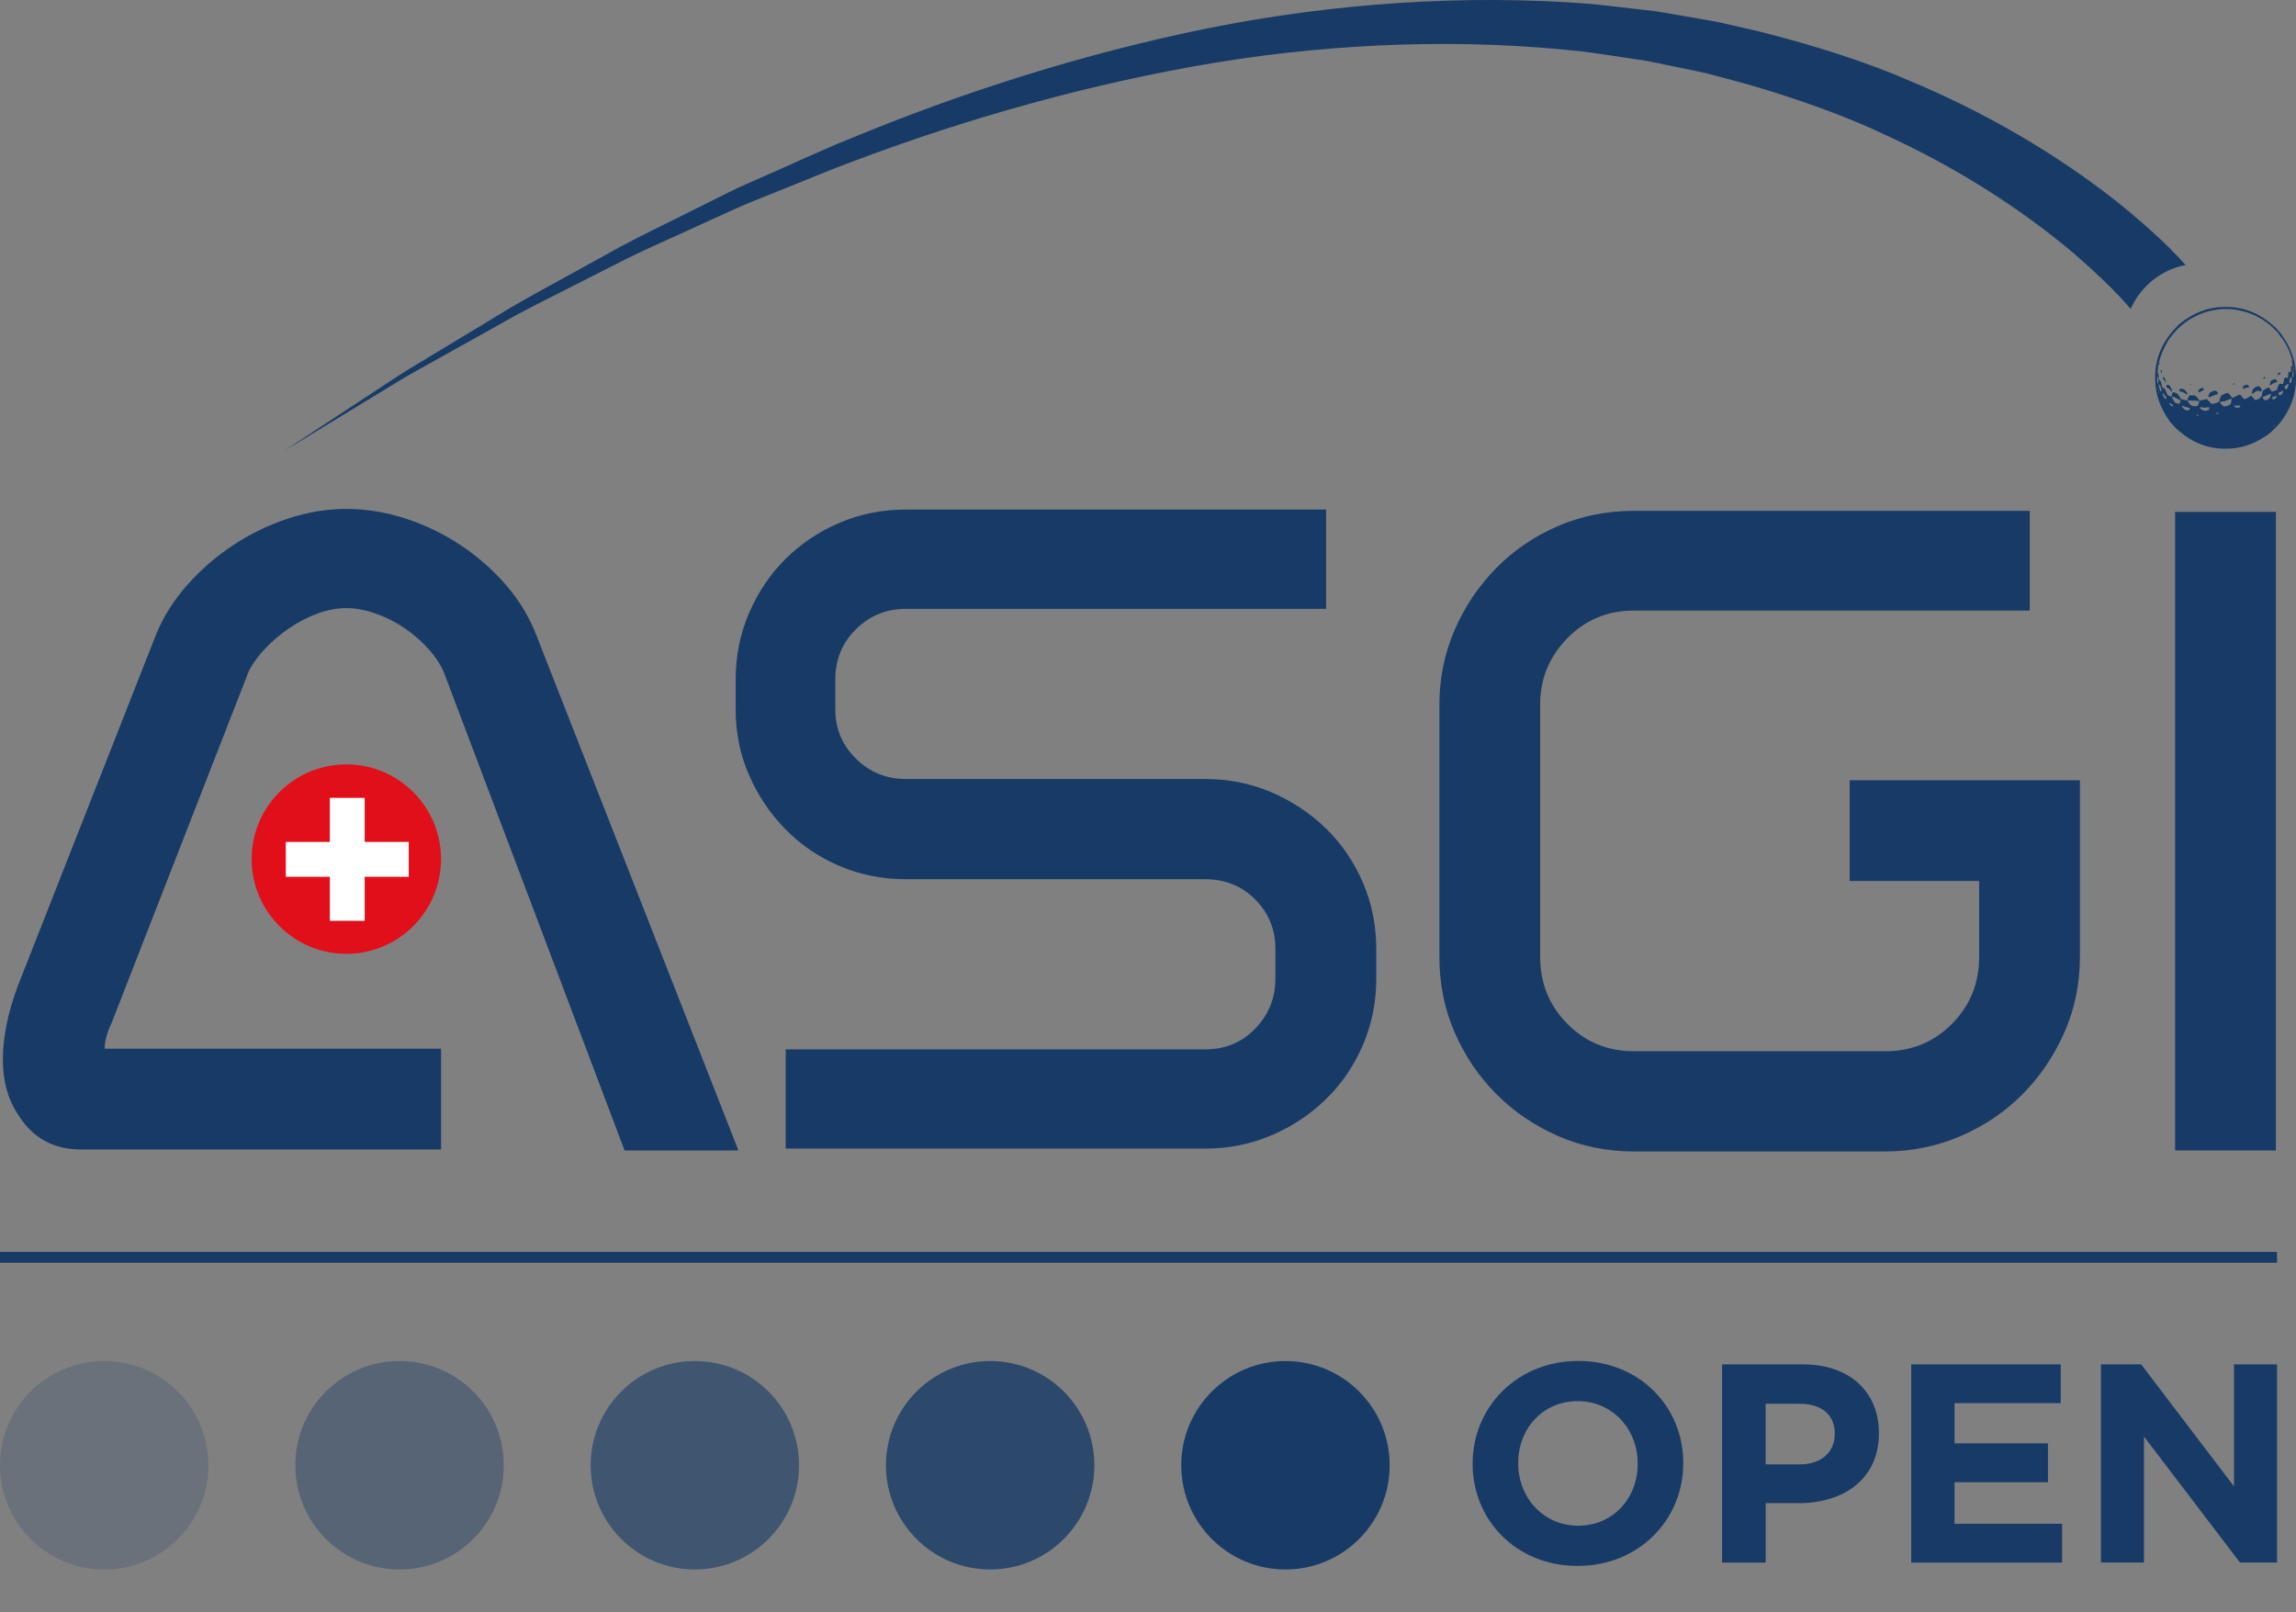 <?xml version="1.0" encoding="UTF-8"?>
<svg xmlns="http://www.w3.org/2000/svg" id="Ebene_1" data-name="Ebene 1" viewBox="0 0 499.94 351">
  <rect x="0" y="0" width="499.94" height="351" fill="#808080" stroke="none"/>
  <defs>
    <style>
      .cls-1 {
        opacity: .6;
      }

      .cls-1, .cls-2, .cls-3, .cls-4, .cls-5, .cls-6, .cls-7 {
        stroke-width: 0px;
      }

      .cls-1, .cls-3, .cls-5, .cls-6, .cls-7 {
        fill: #173b66;
      }

      .cls-1, .cls-3, .cls-5, .cls-7 {
        isolation: isolate;
      }

      .cls-2 {
        fill: #e00f1a;
      }

      .cls-3 {
        opacity: .8;
      }

      .cls-4 {
        fill: #fff;
      }

      .cls-5 {
        opacity: .4;
      }

      .cls-7 {
        opacity: .2;
      }
    </style>
  </defs>
  <g id="ASGI_Open" data-name="ASGI Open">
    <g>
      <path class="cls-6" d="m343.53,340.93c-13.31,0-22.87-9.92-22.87-22.19v-.12c0-12.27,9.68-22.32,22.99-22.32s22.87,9.92,22.87,22.19v.12c0,12.27-9.68,22.32-23,22.32h.01Zm13.07-22.32c0-7.4-5.43-13.56-13.07-13.56s-12.95,6.04-12.95,13.44v.12c0,7.4,5.43,13.56,13.07,13.56s12.95-6.04,12.95-13.44v-.12Z"></path>
      <path class="cls-6" d="m391.68,327.25h-7.21v12.95h-9.5v-43.15h17.63c10.29,0,16.52,6.11,16.52,14.92v.12c0,9.99-7.77,15.17-17.45,15.17h.01Zm7.83-15.1c0-4.25-2.96-6.53-7.71-6.53h-7.34v13.19h7.52c4.75,0,7.52-2.84,7.52-6.53v-.12h.01Z"></path>
      <path class="cls-6" d="m416.16,340.19v-43.15h32.55v8.45h-23.12v8.75h20.34v8.45h-20.34v9.06h23.42v8.45h-32.86,0Z"></path>
      <path class="cls-6" d="m487.74,340.19l-20.9-27.43v27.43h-9.37v-43.15h8.75l20.22,26.57v-26.57h9.37v43.15h-8.08,0Z"></path>
    </g>
    <g>
      <path class="cls-6" d="m288.75,110.96v21.6h-91.51c-4.24,0-7.86,1.48-10.86,4.43-2.99,2.95-4.49,6.59-4.49,10.91v6.59c0,4.17,1.49,7.73,4.49,10.68,2.99,2.96,6.61,4.43,10.86,4.43h65.13c5.15,0,9.99.97,14.5,2.9,4.5,1.94,8.46,4.57,11.88,7.9,3.41,3.34,6.08,7.25,8.02,11.76,1.93,4.51,2.9,9.3,2.9,14.38v6.59c0,5.08-.97,9.87-2.9,14.38-1.94,4.51-4.6,8.43-8.02,11.76-3.41,3.34-7.37,5.97-11.88,7.9-4.51,1.94-9.34,2.9-14.5,2.9h-91.28v-21.6h91.28c4.4,0,8.05-1.51,10.97-4.55,2.92-3.03,4.37-6.63,4.37-10.8v-6.59c0-4.17-1.46-7.73-4.37-10.68-2.92-2.96-6.58-4.43-10.97-4.43h-65.13c-5.15,0-9.98-.97-14.49-2.9-4.51-1.94-8.43-4.6-11.76-8.02-3.34-3.41-5.97-7.33-7.9-11.76-1.94-4.43-2.9-9.18-2.9-14.27v-6.59c0-5.07.96-9.86,2.9-14.38,1.93-4.5,4.56-8.42,7.9-11.76,3.34-3.33,7.25-5.97,11.76-7.9s9.34-2.9,14.49-2.9h91.51v.02Z"></path>
      <path class="cls-6" d="m441.97,111.22v21.71h-86.16c-5.76,0-10.61,2.01-14.54,6.03-3.94,4.01-5.91,8.83-5.91,14.43v54.9c0,5.76,1.97,10.63,5.91,14.61s8.78,5.97,14.54,5.97h54.68c5.76,0,10.61-1.99,14.55-5.97s5.91-8.85,5.91-14.61v-16.48h-28.19v-21.94h50.13v38.42c0,5.91-1.14,11.43-3.41,16.54-2.27,5.12-5.31,9.59-9.1,13.41-3.79,3.83-8.28,6.87-13.46,9.1-5.19,2.24-10.67,3.35-16.43,3.35h-54.68c-5.91,0-11.42-1.12-16.53-3.35-5.12-2.23-9.59-5.27-13.42-9.1-3.83-3.83-6.86-8.29-9.09-13.41-2.24-5.11-3.35-10.63-3.35-16.54v-54.9c0-5.76,1.12-11.2,3.35-16.31,2.23-5.12,5.27-9.6,9.09-13.47,3.83-3.87,8.3-6.89,13.42-9.1,5.11-2.2,10.63-3.29,16.53-3.29h86.16Z"></path>
    </g>
    <rect class="cls-6" x="473.62" y="111.45" width="21.94" height="139.02"></rect>
    <g>
      <path class="cls-6" d="m475.92,57.71c-.51-.58-1.74-1.93-3.62-3.81-2.49-2.45-6.21-5.86-11.17-9.84-9.93-7.89-25.06-17.97-44.89-26.29-9.85-4.31-20.95-7.8-32.8-10.83-2.98-.68-6-1.38-9.06-2.08-3.08-.6-6.21-1.09-9.37-1.65-1.58-.26-3.16-.56-4.76-.8-1.61-.18-3.22-.37-4.85-.55-3.24-.35-6.51-.8-9.82-1.07-26.49-2.02-54.84-.17-82.36,5.32-27.5,5.55-54.22,14.16-78.36,24.18-6.06,2.44-11.87,5.19-17.63,7.7-2.86,1.3-5.74,2.47-8.48,3.85-2.75,1.36-5.47,2.72-8.14,4.05-5.34,2.7-10.6,5.18-15.55,7.84-4.92,2.72-9.67,5.34-14.24,7.85-4.57,2.51-8.95,4.89-12.98,7.42-4.06,2.46-7.92,4.79-11.54,6.98-3.61,2.21-7.04,4.18-10.11,6.19-3.06,2.01-5.87,3.86-8.41,5.53-10.14,6.67-15.94,10.48-15.94,10.48,0,0,5.93-3.61,16.29-9.92,2.59-1.58,5.46-3.33,8.58-5.23s6.63-3.74,10.3-5.83c3.68-2.05,7.61-4.25,11.74-6.56,4.1-2.38,8.55-4.6,13.19-6.95,4.63-2.34,9.46-4.79,14.44-7.33,5.02-2.48,10.34-4.76,15.73-7.26,2.7-1.23,5.45-2.48,8.22-3.74,2.77-1.27,5.67-2.33,8.55-3.52,5.8-2.28,11.65-4.82,17.73-7.03,24.23-9.1,50.88-16.65,77.96-21.16,27.09-4.44,54.64-5.25,79.96-2.44,3.16.37,6.27.91,9.36,1.35,1.55.23,3.08.46,4.61.69,1.52.28,3.02.61,4.52.92,2.99.63,5.96,1.2,8.87,1.87,2.88.77,5.73,1.53,8.53,2.28,11.13,3.26,21.49,6.91,30.58,11.27,18.32,8.45,32,18.3,40.79,25.78,4.37,3.78,7.59,6.93,9.66,9.12,1.25,1.34,2.06,2.27,2.49,2.77,2.15-4.88,6.59-8.52,11.96-9.56"></path>
      <path class="cls-6" d="m499.56,83.07h.04v-.67h-.04v.67Zm0-1.49h.04v-.3h-.04v.3Zm-.04,1.82h.04v-.3h-.04v.3Zm0-2.23h.04v-.3h-.04v.3Zm-.04,2.71h.04v-.15h-.04v.15Zm0-3.41l-.04.22h.08v-.22h-.04,0Zm-.08,3.96h.04v-.14h-.04v.14Zm-.06-4.29h.06l.04.14h-.07l-.03-.14Zm-.04-.71h.04v-.14h-.04v.14Zm-.04,1.08v.33h.08l-.04-.33h-.04,0Zm.08-1.04v.11c0,.06.02.21.06.45-.09,0-.14.06-.14.19.07.12.11.25.11.37h.04v-.22h.08c-.08-.54-.11-.84-.11-.89h-.04Zm-.15-.7v.12s.04.08.04.1h.04v-.03s-.04-.11-.04-.19h-.04Zm-.11-.44v.08l.08.3h.04v-.04c-.05-.11-.08-.22-.08-.33h-.04Zm.08,2.52l.04.44v.15l-.15.18s.09.03.15.08c0,.01-.01.06-.04.15,0,.14.06.24.19.3l.03-.08v-.15l.04-.44-.06-.04.03-.27v-.14c0-.05-.02-.08-.07-.08v.08h-.07v-.23l-.08.04h-.01Zm-.45,1.26v.22c0,.08-.08.25-.25.52.07.17.11.34.11.53l.19.04c.12,0,.22-.32.29-.97,0-.22-.07-.33-.21-.33v.04l-.08-.04h-.05Zm-.44-5.89h.08v.11s-.08-.02-.08-.07v-.04Zm-.33,7.56h-.12s-.13.17-.41.37c.03,0,.06.01.12.04-.02.08-.05.11-.08.11.05.3.18.44.37.44.17,0,.33-.31.48-.93l-.04-.08s.04-.09.04-.14h-.22s-.08.06-.15.18m-.93,1.37v.12h-.07v-.04s.04-.08.07-.08m-.93.37v.11c.08,0,.13.11.15.33l.11.08h.22c.27-.09.48-.38.64-.89-.13,0-.19-.02-.19-.07h-.04c-.13.13-.37.25-.7.37,0,.05-.06.08-.19.08m.45-4.42c.05.06.07.11.07.15l-.04.19h-.04s-.04-.01-.04-.04c-.08,0-.22.11-.44.34l-.11-.15s.04-.06.11-.11l-.03-.08c.06-.2.22-.3.51-.3m-.7.67h.08v.11h-.08v-.11Zm-.37,10.7l-.52.56h.04l.53-.56h-.05Zm-.77-5.81c0,.05.09.14.29.27h.22c.24-.1.4-.25.48-.44.08-.09.11-.18.11-.27-.05,0-.11.01-.15.04-.05-.02-.08-.04-.11-.04-.57.18-.85.32-.85.44m.77-4.11c.12.06.27.24.45.52v.11h-.19c0,.06-.18.12-.55.19l-.53.29.04.08v.04c-.25.01-.37.06-.37.15h-.08c.13-.79.31-1.18.55-1.18.27-.13.49-.19.67-.19m-2.23-.48c.01.1.05.15.11.15v.04c0,.06-.17.11-.52.14v-.04c.08-.2.21-.3.41-.3m1.26,3.6c-.05.1-.08.16-.08.18h-.04l-.1-.08s-.12.09-.34.15c0,.1-.05.15-.14.15,0-.05-.02-.08-.08-.08,0,.08-.11.15-.33.22v-.04c-.15.05-.26.1-.33.15,0-.02-.01-.04-.04-.04-.2.14-.3.22-.3.25v.04c.24.4.48.6.71.6.69-.28,1.03-.66,1.03-1.15.05,0,.08-.09.08-.27v-.1h-.04v.02Zm-2.64-1.61h.04c.3.24.52.5.67.79-.02.03-.04.09-.04.18h.04v.08l-.08-.04h-.11c0,.1-.06.15-.18.15l-.04-.08s-.04.01-.04.04c-.06,0-.18-.04-.33-.11,0,.02-.01.04-.04.04-.02-.08-.05-.11-.08-.11-.34.16-.65.36-.93.6,0,.05-.07.09-.22.1,0,.03-.01.04-.04.04h-.07s-.01-.06-.04-.06c.11-.75.27-1.12.45-1.12.35-.32.7-.48,1.03-.48m-2.7-.33h.18c.19.07.34.19.44.37v.04c-.06.15-.11.23-.14.23l-.11-.08-.08.11s-.06-.01-.11-.04c-.18,0-.37.07-.59.22h-.3l-.07-.33c.22-.24.48-.41.77-.53m-2.48,4.42s-.01.04-.04.04l.04.07v.08l-.08.11v.04c.05.1.18.19.41.26l.08-.04h.04s.08.04.08.08c.22-.02.37-.07.44-.14,0,.02.01.03.04.03l.23-.3-.12-.08h-.48c-.11,0-.21-.02-.3-.08-.02.08-.1.12-.23.12-.03-.12-.06-.18-.1-.18m-.15-4.75l.15.19v.03s-.18.02-.37.08l-.04-.08s.12-.07.25-.22m-.56,13.67h.15v-.04h-.15v.04Zm-.74.08h.19v-.04h-.19v.04Zm-1.33,0h.19v-.04h-.19v.04Zm1.26-10.08v-.04c-.17.05-.4.16-.7.34-.03,0-.04-.02-.04-.04l-.08.04h-.25c-.32,0-.52.07-.6.21v.08c.27.43.57.7.89.81h.11c.94-.15,1.41-.48,1.41-1,.03,0,.04-.04.04-.1l-.04-.08c.05-.27.09-.43.14-.48-.02,0-.04-.01-.04-.04-.31.12-.57.2-.81.26,0,.02-.01.04-.04.04m-2.44,2.79s-.05.06-.14.11c.02.05.03.08.03.11h.11l.19-.04.04.08c.15-.03.22-.08.22-.15-.02-.05-.04-.08-.04-.11h-.11l-.25.04s-.01-.04-.04-.04m-.48-4.82h.19c.18,0,.38.17.62.52,0,.09-.12.21-.37.37-.04-.02-.09-.04-.14-.04,0,.04-.17.11-.52.19,0,.04-.03.06-.08.06l-.08-.03s-.16.14-.48.3c0,.02-.01.04-.04.04-.27-.02-.41-.05-.41-.11v-.15c.1-.4.26-.67.48-.81.38-.22.65-.33.81-.33m-3.1,3.6c0,.36.36.62,1.07.77.57-.08.86-.19.86-.34.03,0,.07-.11.11-.33-.04-.1-.08-.15-.11-.15s-.07.04-.11.11c-.09-.04-.18-.06-.26-.06-.05.02-.08.03-.11.03v-.03c-.25.07-.43.11-.51.11-.05,0-.26-.05-.63-.15-.14.03-.23.04-.3.04m.45-4.23c.24,0,.37.1.37.3,0,.12-.11.21-.33.25,0,.12-.16.22-.48.31,0,.04-.02.06-.08.06h-.11c-.06-.05-.11-.06-.14-.06-.05.02-.09.02-.11.02v-.14l.04-.07s-.04-.02-.04-.04c.29-.4.56-.6.81-.6l.08-.03h-.01Zm-1.26,5.96v.04l.06-.04h.04c0,.1.02.15.08.15h.11c.06-.05.11-.08.15-.08v-.04s-.04-.06-.12-.11h-.27s-.06.03-.06.07m-1.12-6.81l.04.06v.04h-.37v-.06h.07l.26-.04h0Zm-.08,3.62h-.47l-.27.04v.08c.08,0,.14.07.19.22.39.59.79.89,1.18.89h.63c.21,0,.39-.32.56-.96v-.11s-.07-.09-.22-.11c-.02,0-.06.01-.11.04-.4-.05-.63-.08-.7-.08l-.08.04-.22-.04h-.37s-.04-.01-.04-.04l-.08.04h0Zm-1.92,1.15l-.04.15c.36.57.8.86,1.33.86.27-.06.41-.22.41-.48-.05,0-.08-.04-.08-.11h-.11c-.17,0-.25-.03-.25-.08l-.08.04c-.22-.04-.33-.11-.33-.18l-.08.04c-.21-.04-.41-.12-.59-.22h-.19v-.02Zm-.25-3.74c.61,0,1.1.38,1.48,1.15v.04l-.08.04s-.08-.04-.1-.04c-.05.03-.09.04-.12.04,0-.04-.24-.19-.7-.45,0-.06-.27-.14-.79-.22l-.06-.22c.12-.22.25-.33.37-.33m-1.22,7.74v.04l.1.06v-.03l-.1-.08h0Zm-.52-6v.08l-.19-.04v.18c.34.66.58,1.02.71,1.08.35.17.64.25.88.25.18-.3.27-.54.27-.7v-.11c-.14,0-.41-.11-.81-.33-.3-.24-.59-.38-.85-.41m-.74,1.41s-.02.04-.07.04v.07c.15.1.25.22.29.37.2.14.36.21.48.23.05-.15.08-.25.08-.3-.19-.13-.45-.28-.78-.44v.04h0Zm-.52-4.01h.08c.44.14.66.31.66.53.22.41.33.71.33.93l-.07.04c-.07,0-.15-.09-.26-.27-.08,0-.13-.07-.15-.22-.05,0-.2-.11-.45-.33-.22-.05-.33-.13-.33-.22.03-.3.09-.45.19-.45m-.89-1.66c.31,0,.51.35.6,1.04-.02.05-.04.08-.04.11h-.08c0-.18-.18-.48-.56-.89v-.18c.01-.05.04-.08.08-.08m-.15,3.52c.24.84.52,1.26.81,1.26.05-.08.07-.16.07-.22v-.04c0-.16-.13-.37-.41-.63l-.25-.33v-.11c-.06.05-.13.08-.22.08m-.14,1.96v.04c.02.05.04.09.04.12h.03v-.04s-.03-.09-.03-.11h-.04Zm-.19-7.08c.15.06.23.31.23.74h-.04c-.18-.28-.27-.48-.27-.63v-.04s.03-.08.07-.08m-.29-1.52h.11v.37h-.08l-.04-.19v-.18h.01Zm-.12,4.66c0,.05-.02.08-.07.08.16.99.34,1.49.55,1.49h.04l.04-.37c-.08-.49-.25-.89-.52-1.19h-.04Zm-.11,1.45v.07c.05.25.08.41.08.48h.04v-.11l-.07-.44h-.05Zm-.1-.64v.11c.04.25.06.41.06.48h.04v-.11c-.04-.19-.06-.36-.06-.48h-.04Zm-.04-.03h.04v-.15h-.04v.15Zm-.08-.55h.04v-.15h-.04v.15Zm-.04-1.97v1.67h.04v-.23h.04l.14.15.04-.52c0-.22-.02-.41-.06-.56.02-.05.03-.09.03-.14-.12-.11-.18-.24-.18-.37h-.05Zm0-.79v.41h.04v-.44h.04c.14,0,.24.53.29,1.6.38.17.56.51.56,1.03.08.49.22.74.41.74.27.11.5.43.66.97.14.49.35.74.64.74,0,.02.15.1.44.22.18-.68.29-1.03.34-1.04.74.18,1.1.35,1.1.52.03.01.25.35.67,1,.6.19,1.05.3,1.36.3.22-.74.39-1.11.53-1.11h.77c.37,0,.63.14.78.41.11.08.31.33.6.74l1.55-.33h.04c.61.69.97,1.04,1.08,1.07,1.09-.22,1.63-.43,1.63-.63.19-.87.4-1.3.63-1.3.44-.28.83-.45,1.16-.48h.03c.25.12.55.47.93,1.03v.08h.08c.06,0,.45-.2,1.19-.59.17-.1.32-.15.48-.15.05,0,.27.23.64.7.03,0,.13.1.3.31.25-.05.77-.32,1.55-.81.16.3.36.56.6.77,0,.04.1.11.3.22.94-.28,1.41-.74,1.41-1.4.02,0,.08-.21.18-.64.54-.41.95-.64,1.22-.7h.04c.11.06.33.35.67.86l.08.04c.68-.21,1.03-.34,1.03-.41.27-.86.47-1.3.6-1.3h.29l.45.04s.15-.46.29-1.26c.04,0,.08-.05.12-.15l.63.11c.05-.06.07-.11.07-.15,0-.64.06-1.06.19-1.26.2.04.34.09.41.15h.04v-1.3c0-.05.03-.08.08-.08,0,.05.07.08.22.08l.04-.23c-.06-.16-.13-.51-.19-1.07l.08-.19c-.06-.2-.11-.3-.14-.3l.03-.08-.51-1.44-.08.04-.04-.08v-.04l.08.04v-.04c-.39-.89-.91-1.82-1.56-2.78-.07-.01-.29-.28-.67-.81,0-.18-.7-.9-2.11-2.15-1.2-.91-1.89-1.36-2.08-1.36,0-.05-.16-.14-.48-.27-.04-.13-.84-.47-2.4-1.03-1.55-.45-2.87-.67-3.97-.67h-1.26c-1.64.15-2.98.41-4,.79-3.19,1.11-5.76,3.09-7.72,5.96-1.24,2.04-2.01,4.03-2.29,5.97l-.11,1.15-.06-.02Zm14.71-14.3h.37c4,0,7.6,1.55,10.81,4.63.05.08.4.48,1.04,1.19,2.2,2.95,3.29,6.12,3.29,9.52v.29c0,3.47-1.19,6.71-3.56,9.71-1.42,1.55-2.49,2.51-3.22,2.89-2.63,1.75-5.42,2.63-8.37,2.63h-.37c-4,0-7.6-1.55-10.82-4.63-.04-.08-.39-.47-1.04-1.18-2.2-2.95-3.3-6.13-3.3-9.53v-.18c0-4.51,1.82-8.42,5.45-11.75,3.02-2.4,6.26-3.6,9.71-3.6"></path>
      <path class="cls-2" d="m75.41,207.66c11.39,0,20.62-9.23,20.62-20.62s-9.23-20.62-20.62-20.62-20.62,9.23-20.62,20.62,9.23,20.62,20.62,20.62"></path>
    </g>
    <polygon class="cls-4" points="89 183.3 79.41 183.3 79.41 173.71 71.82 173.71 71.82 183.3 62.23 183.3 62.23 190.89 71.82 190.89 71.82 200.48 79.41 200.48 79.41 190.89 89 190.89 89 183.3"></polygon>
    <path class="cls-6" d="m33.92,138.3c1.59-3.94,3.87-7.57,6.82-10.91,2.96-3.33,6.29-6.23,10.01-8.69,3.71-2.46,7.69-4.39,11.94-5.8,4.24-1.4,8.49-2.1,12.73-2.1s8.62.7,12.9,2.1c4.29,1.4,8.28,3.34,11.99,5.8,3.71,2.47,7.01,5.37,9.89,8.69,2.88,3.34,5.08,6.98,6.59,10.91l44,112.17h-24.79l-39.44-104.33c-.76-1.66-1.87-3.32-3.35-4.95-1.48-1.63-3.18-3.1-5.11-4.43-1.94-1.32-4.04-2.38-6.31-3.18-2.27-.8-4.4-1.19-6.36-1.19s-4.15.4-6.31,1.19c-2.16.8-4.21,1.86-6.14,3.18-1.93,1.33-3.68,2.8-5.23,4.43-1.55,1.63-2.74,3.28-3.58,4.95l-29.79,76.38c-1.06,2.2-1.59,4.13-1.59,5.8h73.25v21.94H17.66c-5.91,0-10.42-2.43-13.52-7.28-2.35-3.41-3.52-7.5-3.52-12.27s1.1-10.38,3.29-16.14l30.01-76.27h0Z"></path>
    <rect class="cls-6" y="272.55" width="495.81" height="2.37"></rect>
    <circle class="cls-7" cx="22.69" cy="319.01" r="22.69"></circle>
    <circle class="cls-5" cx="87" cy="319.01" r="22.69"></circle>
    <circle class="cls-1" cx="151.3" cy="319.01" r="22.69"></circle>
    <circle class="cls-3" cx="215.6" cy="319.01" r="22.69"></circle>
    <circle class="cls-6" cx="279.9" cy="319.01" r="22.69"></circle>
  </g>
</svg>
